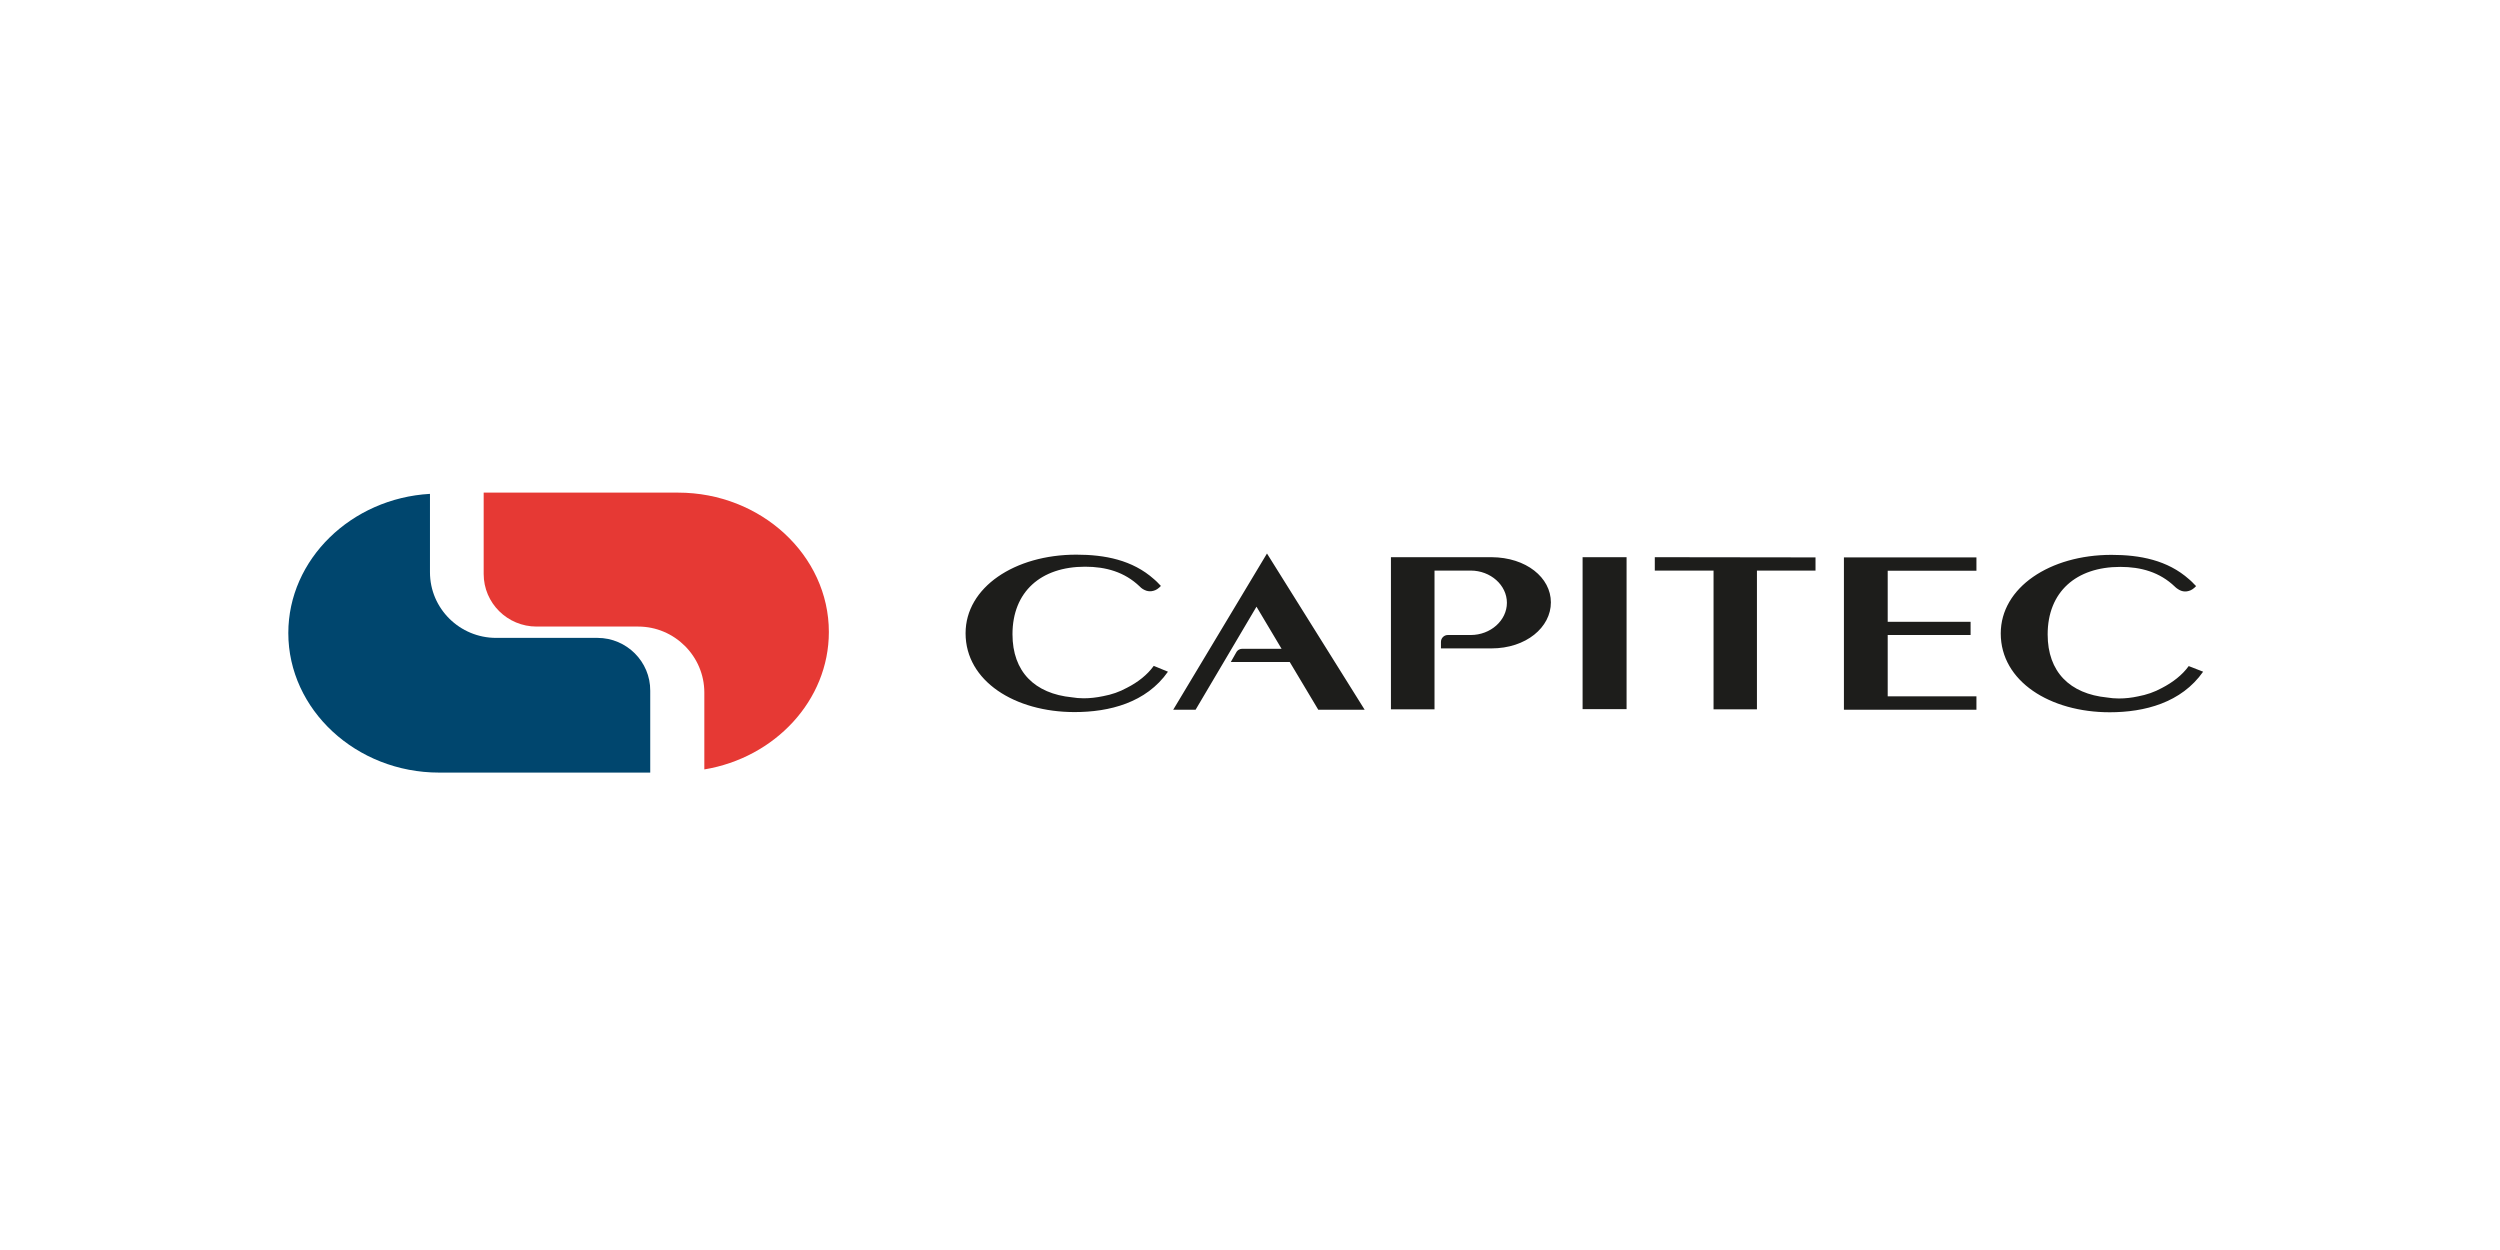 <svg width="160" height="80" viewBox="0 0 160 80" fill="none" xmlns="http://www.w3.org/2000/svg">
<path d="M141 42.989C139.605 44.977 137.251 45.585 135.022 45.585C131.211 45.585 128.048 43.61 128.048 40.542C128.048 37.598 131.199 35.511 135.134 35.511C136.952 35.511 138.721 35.846 140.103 37.076L140.215 37.175C140.277 37.225 140.34 37.3 140.402 37.362C140.489 37.449 140.551 37.511 140.551 37.511C140.389 37.685 140.228 37.784 140.078 37.821C139.916 37.871 139.754 37.859 139.63 37.821C139.368 37.734 139.194 37.548 139.194 37.548C138.223 36.616 137.027 36.281 135.695 36.281C132.868 36.281 131.05 37.883 131.05 40.604C131.05 43.002 132.469 44.405 134.86 44.641C135.084 44.678 135.333 44.703 135.607 44.703C136.031 44.703 136.442 44.654 136.84 44.567C137.376 44.467 137.886 44.293 138.36 44.032C139.057 43.672 139.667 43.2 140.078 42.629L141 42.989ZM68.771 45.573C64.96 45.573 61.797 43.598 61.797 40.529C61.797 37.585 64.948 35.498 68.883 35.498C70.701 35.498 72.47 35.834 73.852 37.064L73.964 37.163C74.026 37.213 74.089 37.287 74.151 37.349C74.226 37.436 74.3 37.498 74.3 37.498C74.138 37.672 73.977 37.772 73.827 37.809C73.665 37.859 73.503 37.846 73.379 37.809C73.217 37.759 73.055 37.66 72.943 37.536C71.972 36.604 70.776 36.269 69.444 36.269C66.617 36.269 64.799 37.871 64.799 40.592C64.799 42.989 66.218 44.393 68.609 44.629C68.833 44.666 69.082 44.691 69.356 44.691C69.767 44.691 70.191 44.641 70.602 44.554C71.137 44.455 71.648 44.281 72.121 44.02C72.831 43.66 73.429 43.188 73.84 42.616L74.749 42.989C73.354 44.977 71 45.573 68.771 45.573ZM99.257 38.554C99.257 40.144 97.675 41.498 95.446 41.498H92.221V41.076C92.221 40.84 92.42 40.641 92.656 40.641H94.126C95.396 40.641 96.442 39.709 96.442 38.579C96.442 37.449 95.396 36.517 94.126 36.517H91.809V45.399H89.02V35.66H95.458C97.675 35.672 99.257 36.964 99.257 38.554ZM118.011 35.672H126.492V36.529H120.813V39.797H126.118V40.641H120.813V44.567H126.492V45.424H118.011C118.011 45.411 118.011 35.672 118.011 35.672ZM84.362 45.411L82.544 42.368H78.771L79.145 41.709C79.219 41.598 79.356 41.523 79.493 41.523H82.021L80.415 38.828L76.517 45.424H75.085L81.087 35.424L87.339 45.424H84.362V45.411ZM115.01 35.672H116.193V36.517H112.444V45.399H109.667V36.517H105.907V35.66L115.01 35.672ZM101.286 45.386H104.101V35.66H101.286V45.386Z" fill="#1D1D1B"/>
<path d="M43.396 31.528H30.955V36.733C30.955 38.597 32.474 40.1 34.342 40.1H40.843C43.172 40.1 45.077 42 45.077 44.323V49.243C49.585 48.497 53.047 44.833 53.047 40.448C53.047 35.541 48.701 31.528 43.396 31.528Z" fill="#E63934"/>
<path d="M38.24 40.825H31.752C29.423 40.825 27.518 38.949 27.518 36.626V31.607C22.486 31.893 18.452 35.794 18.452 40.514C18.452 45.421 22.798 49.446 28.103 49.446H41.615V44.204C41.627 42.353 40.108 40.825 38.24 40.825Z" fill="#00466E"/>
</svg>
